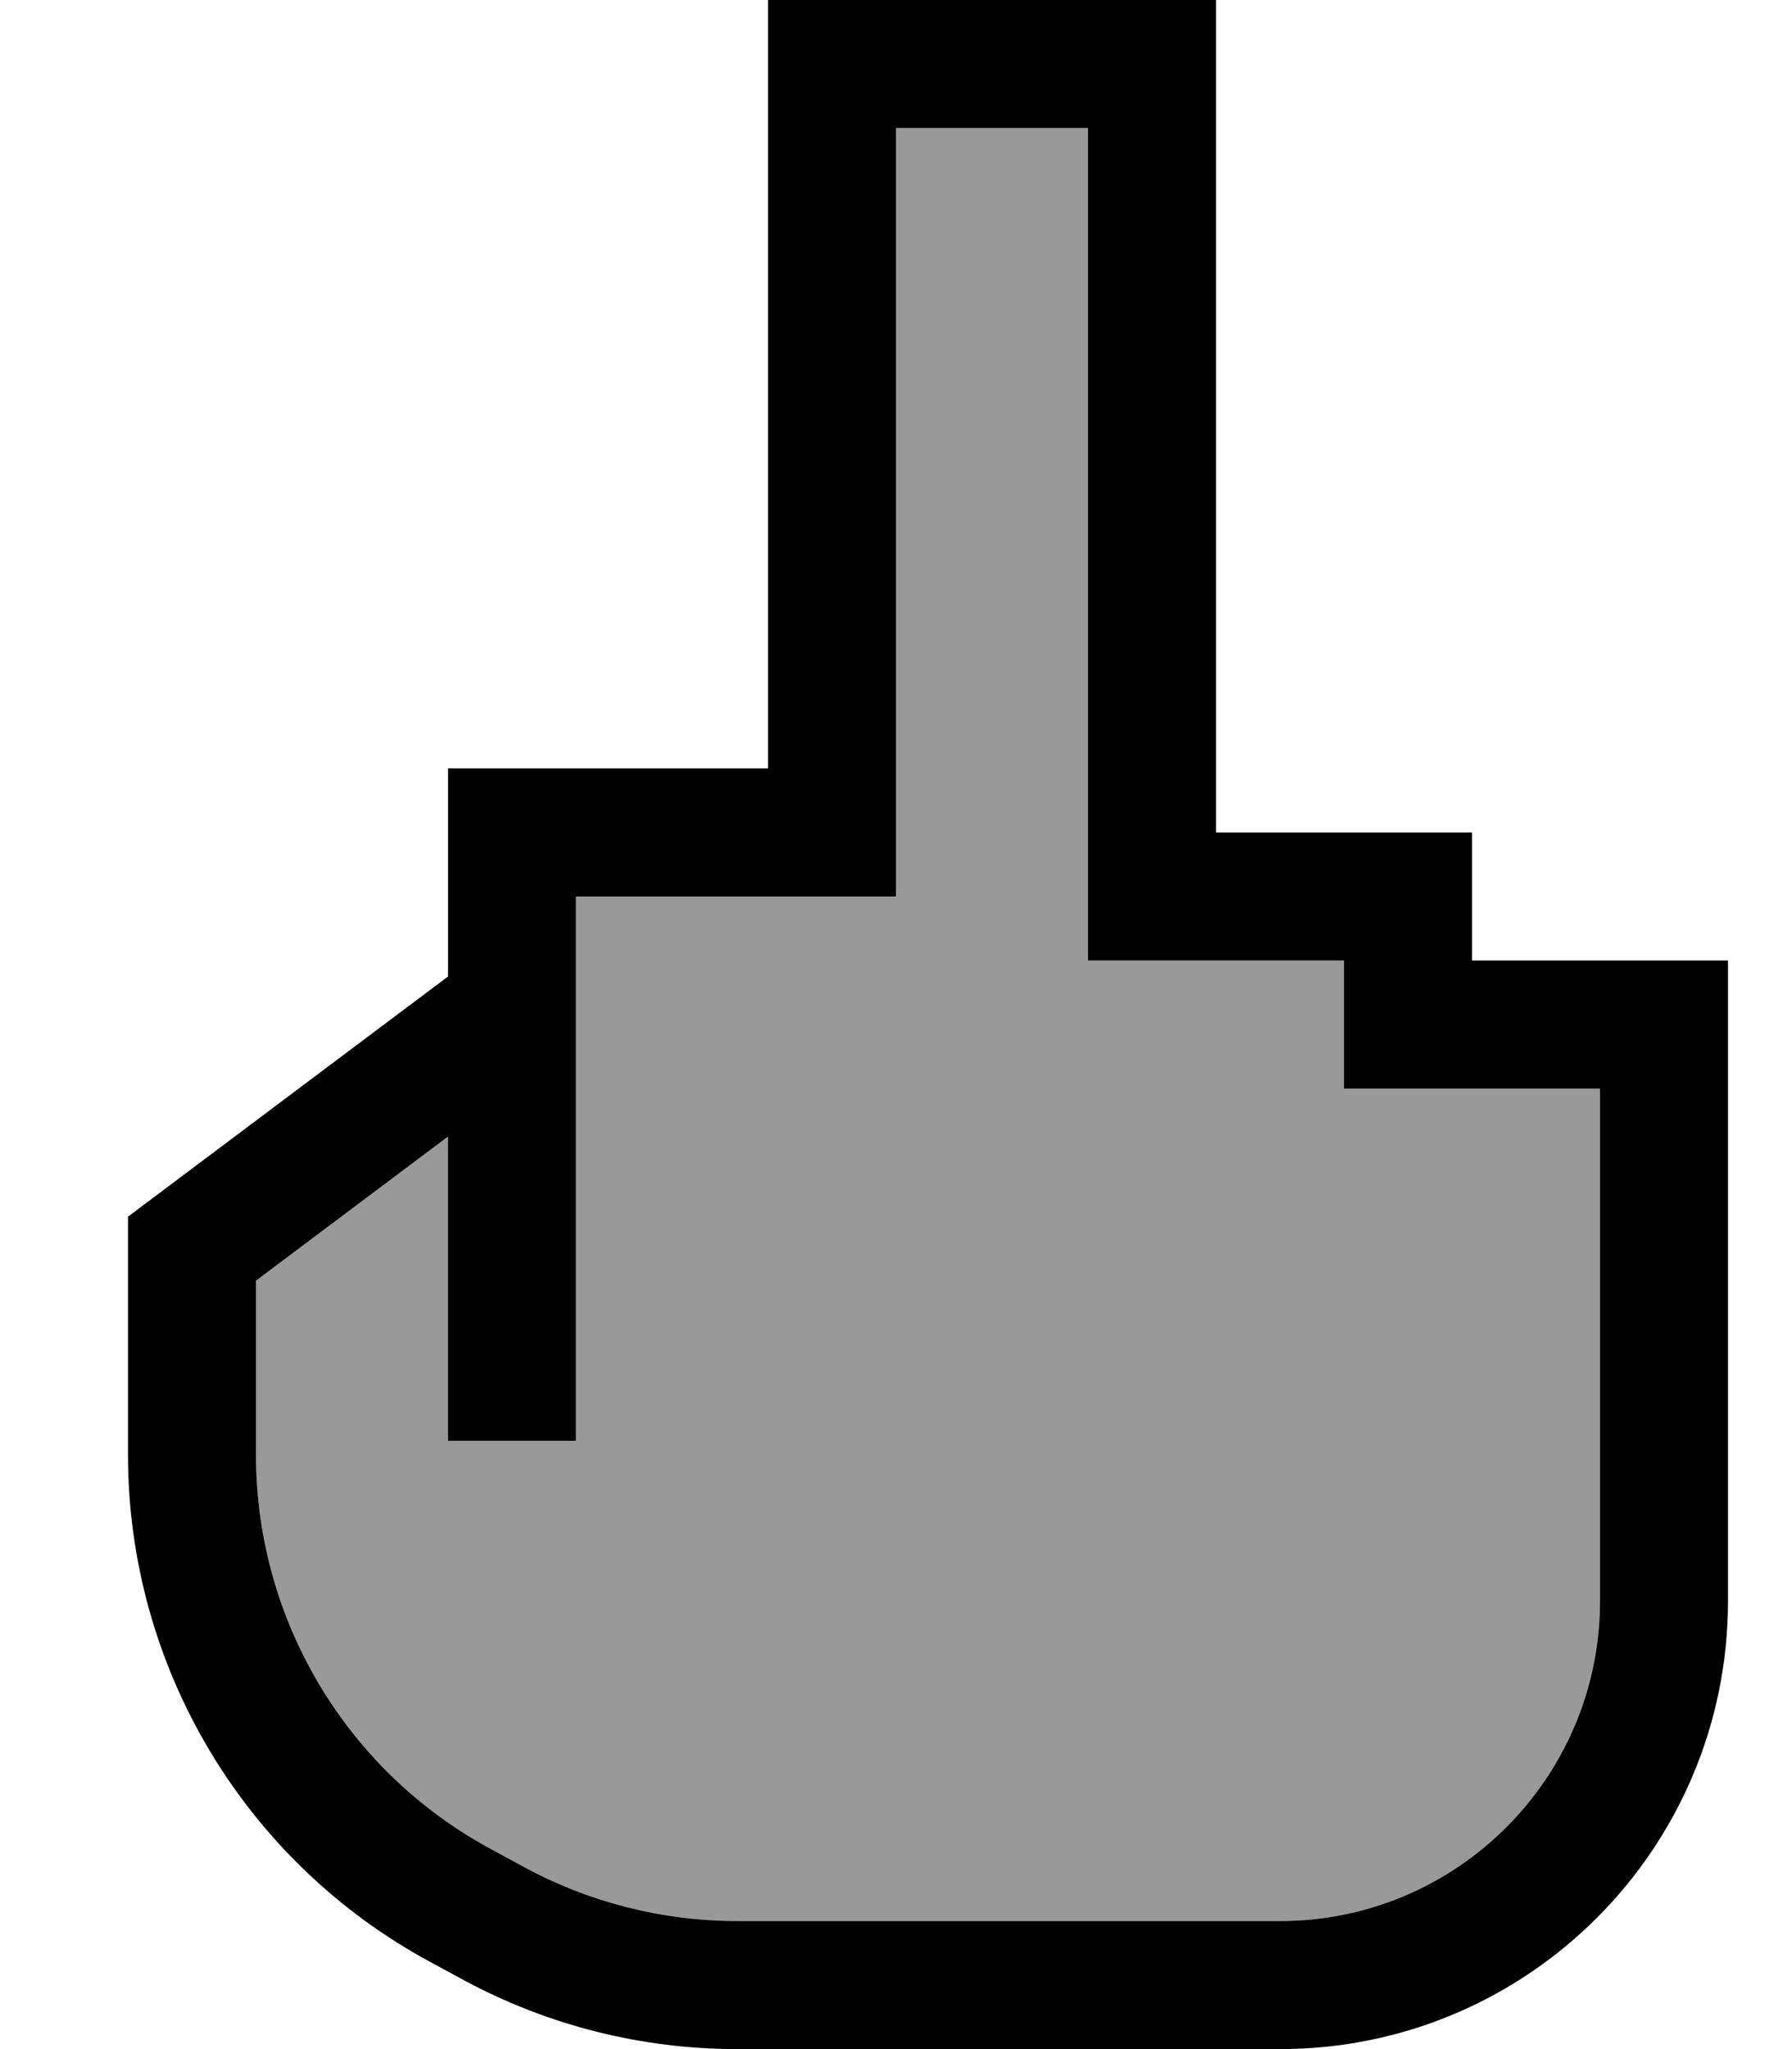 <svg xmlns="http://www.w3.org/2000/svg" viewBox="0 0 448 512"><!--! Font Awesome Pro 6.7.2 by @fontawesome - https://fontawesome.com License - https://fontawesome.com/license (Commercial License) Copyright 2024 Fonticons, Inc. --><defs><style>.fa-secondary{opacity:.4}</style></defs><path class="fa-secondary" d="M64 320l0 43.5c0 41.2 22.6 79.1 58.9 98.6l8.3 4.5c16.3 8.8 34.6 13.4 53.1 13.4L320 480c44.2 0 80-35.8 80-80l0-96 0-32-48 0-16 0 0-16 0-16-48 0-16 0 0-16 0-192-48 0 0 176 0 16-16 0-64 0 0 24 0 4 0 8 0 4 0 80 0 16-32 0 0-16 0-60L64 320z"/><path class="fa-primary" d="M208 0L192 0l0 16 0 176-64 0-16 0 0 16 0 36L38.4 299.2 32 304l0 8 0 51.5c0 53 29.1 101.7 75.7 126.8l8.3 4.5c21 11.3 44.4 17.2 68.3 17.2L320 512c61.9 0 112-50.1 112-112l0-96 0-48 0-16-16 0-48 0 0-16 0-16-16 0-48 0 0-192 0-16L288 0 208 0zm80 240l48 0 0 16 0 16 16 0 48 0 0 32 0 96c0 44.2-35.8 80-80 80l-135.7 0c-18.5 0-36.8-4.6-53.1-13.4l-7.6 14.1 7.6-14.1-8.3-4.5C86.6 442.6 64 404.7 64 363.5L64 320l48-36 0 60 0 16 32 0 0-16 0-80 0-4 0-8 0-4 0-24 64 0 16 0 0-16 0-176 48 0 0 192 0 16 16 0z"/></svg>
